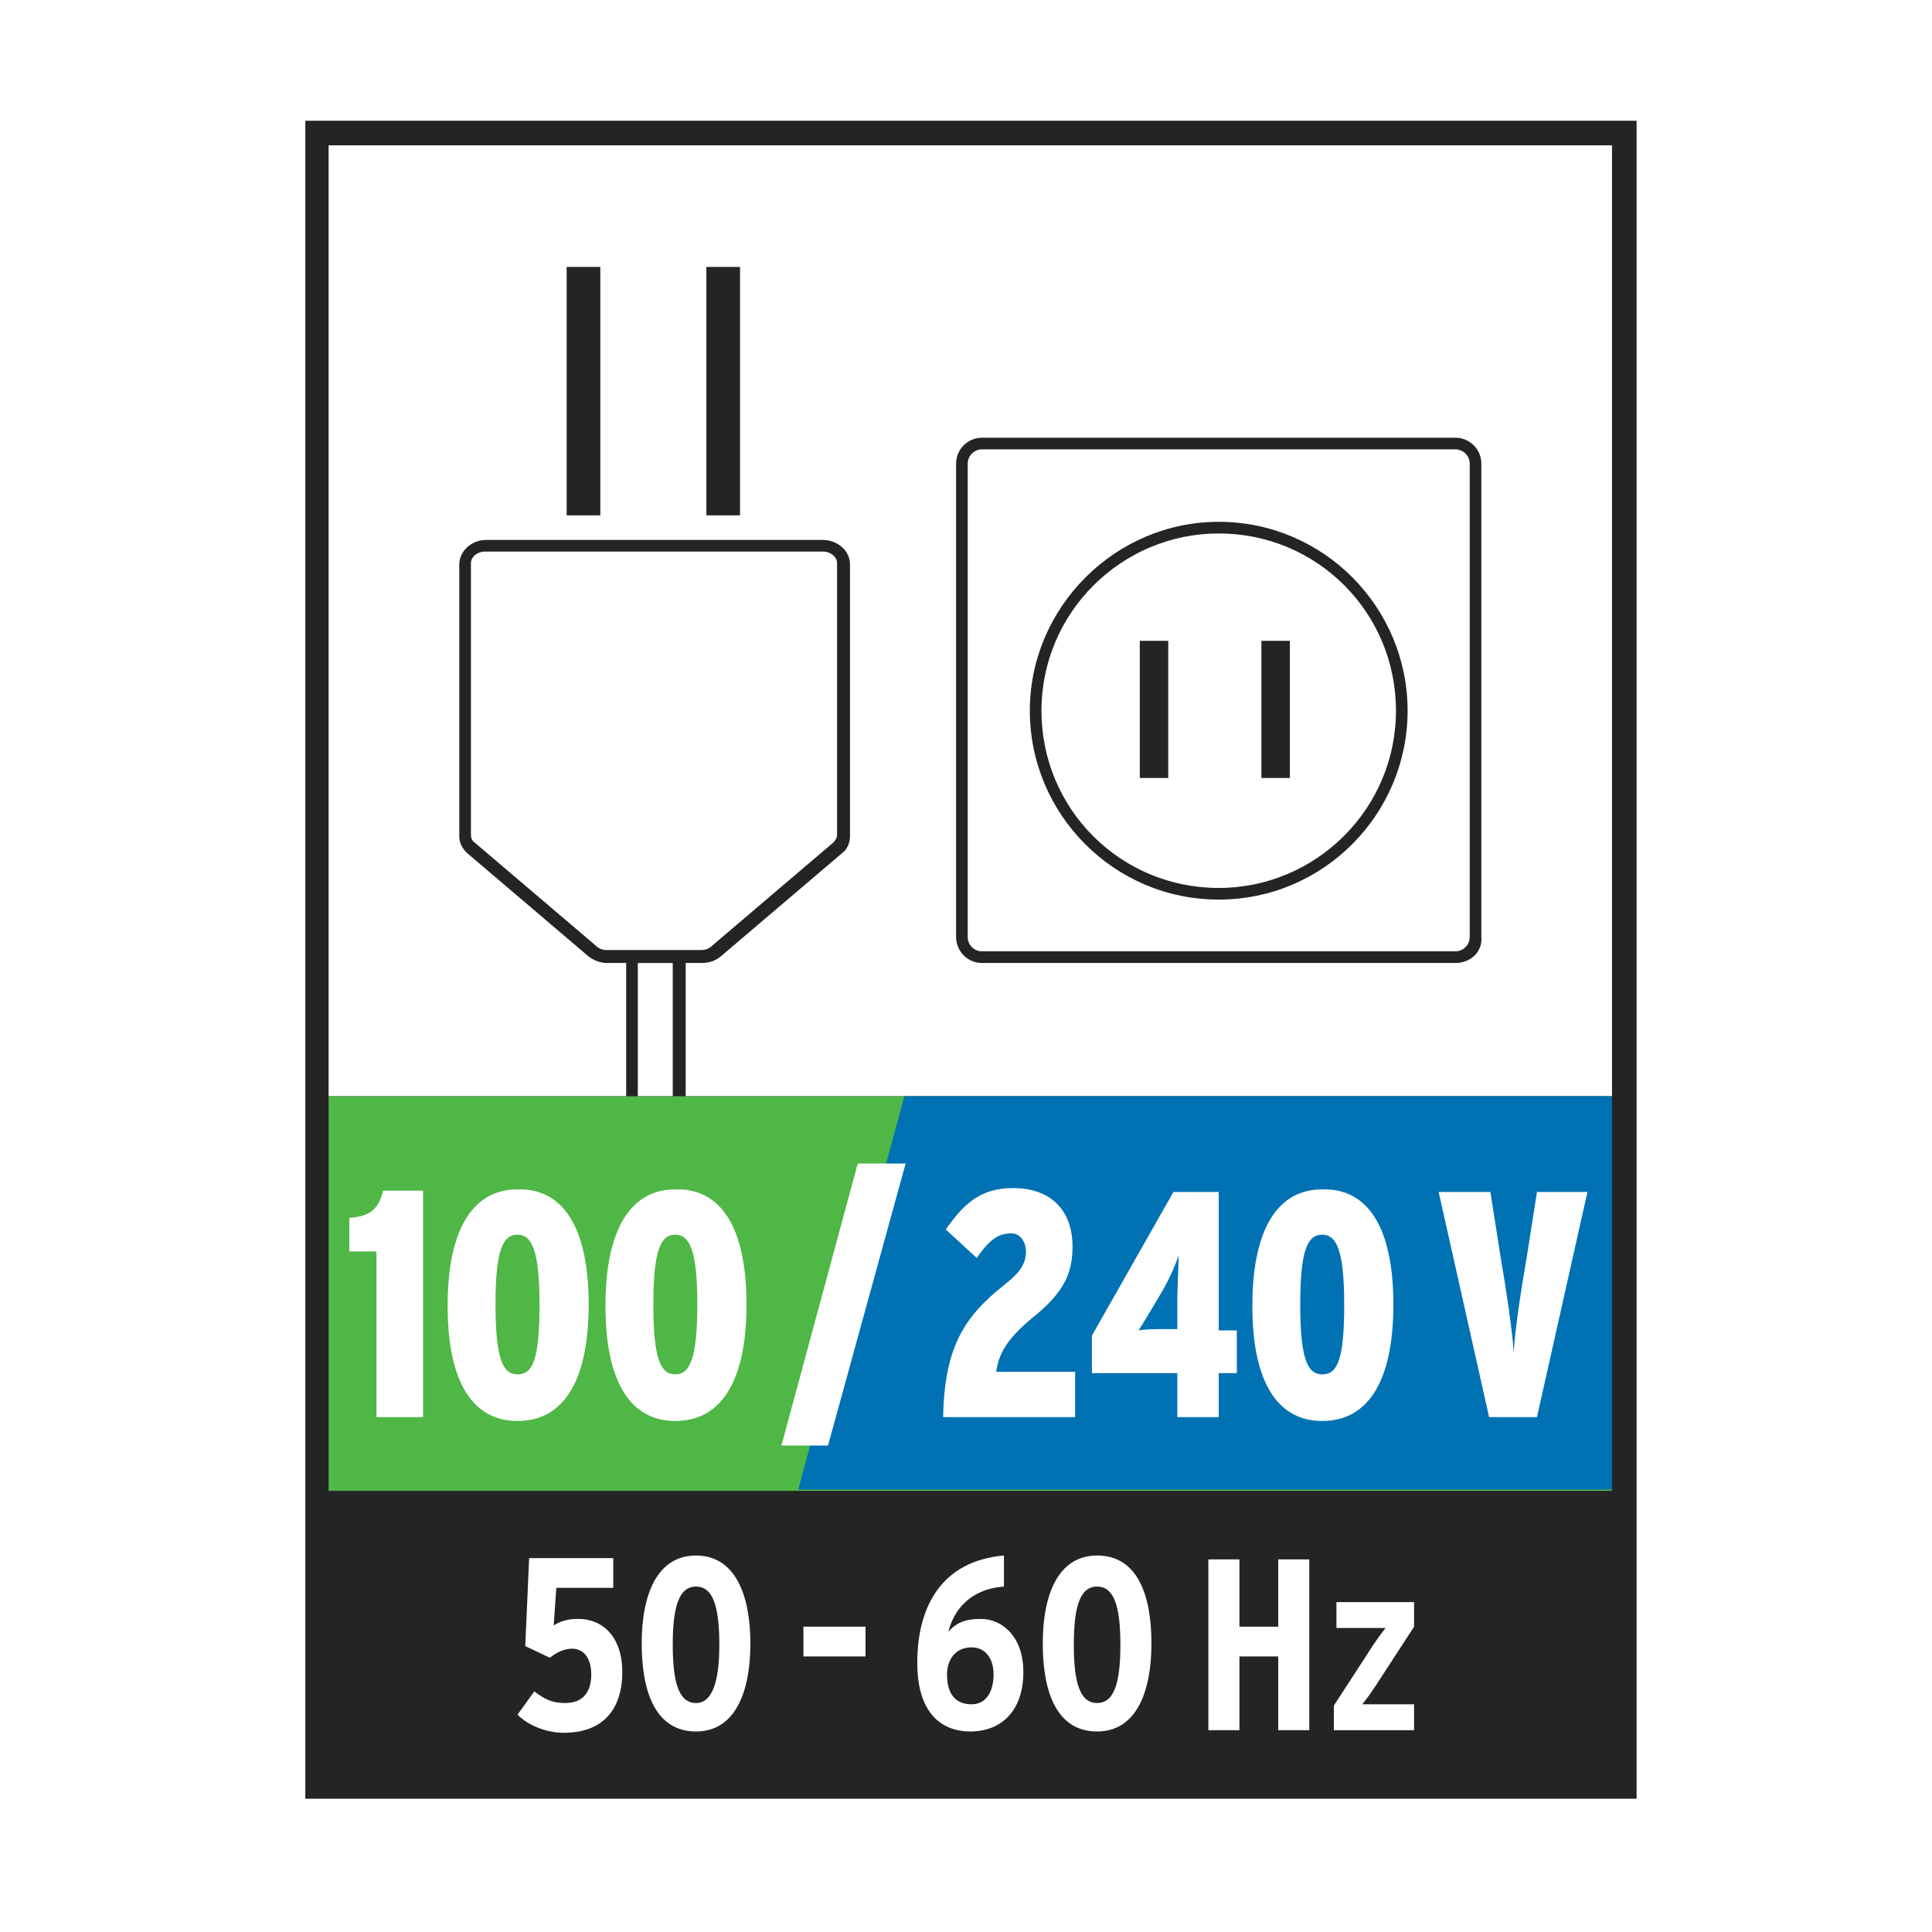 <?xml version="1.0" encoding="UTF-8"?>
<!DOCTYPE svg PUBLIC "-//W3C//DTD SVG 1.0//EN" "http://www.w3.org/TR/2001/REC-SVG-20010904/DTD/svg10.dtd">
<!-- Creator: CorelDRAW 2018 (64 Bit) -->
<svg xmlns="http://www.w3.org/2000/svg" xml:space="preserve" width="39.511mm" height="39.511mm" version="1.0" shape-rendering="geometricPrecision" text-rendering="geometricPrecision" image-rendering="optimizeQuality" fill-rule="evenodd" clip-rule="evenodd"
viewBox="0 0 3951.1 3951.1"
 xmlns:xlink="http://www.w3.org/1999/xlink">
 <g id="Capa_x0020_1">
  <polygon fill="white" fill-rule="nonzero" points="-0.01,-17.64 3968.74,-17.64 3968.74,3951.1 -0.01,3951.1 "/>
  <polygon fill="white" fill-rule="nonzero" points="-0.01,-17.64 3968.74,-17.64 3968.74,3951.1 -0.01,3951.1 "/>
  <path fill="white" fill-rule="nonzero" d="M298.97 -15l3368.15 0c164.04,0 298.98,132.29 298.98,296.33l0 3370.8c0,164.04 -132.29,296.33 -296.33,296.33l-3370.8 0c-164.04,0 -296.33,-132.29 -296.33,-296.33l0 -3370.8c0,-164.04 132.29,-296.33 296.33,-296.33z"/>
  <path fill="#242425" fill-rule="nonzero" d="M1092.72 2908.65l0 -23.82c156.11,0 283.11,-127 283.11,-283.1l0 -632.35 -71.44 0 0 632.35c0,116.42 -95.25,211.67 -211.67,211.67l0 -23.82c103.19,0 187.86,-84.66 187.86,-187.85l0 -642.94c0,-7.94 5.29,-13.23 13.23,-13.23l95.25 0c7.93,0 13.23,5.29 13.23,13.23l0 642.94c-2.65,169.33 -140.23,306.92 -309.57,306.92z"/>
  <path fill="#242425" fill-rule="nonzero" d="M1434.04 1969.38l-193.15 0c-13.23,0 -26.46,-5.3 -37.04,-13.23l-248.71 -211.67c-10.58,-10.58 -15.87,-21.17 -15.87,-34.4l0 -555.62c0,-26.46 23.81,-50.27 55.56,-50.27l687.91 0c29.11,0 55.57,21.16 55.57,50.27l0 555.62c0,13.23 -5.29,26.46 -15.88,34.4l-248.71 211.67c-13.23,10.58 -26.45,13.23 -39.68,13.23zm-441.86 -841.38c-15.87,0 -29.1,10.58 -29.1,23.81l0 555.63c0,5.29 2.64,13.23 7.94,15.87l248.7 211.67c5.3,5.29 13.23,7.94 21.17,7.94l193.15 0c7.93,0 15.87,-2.65 21.16,-7.94l248.71 -211.67c5.29,-5.29 7.94,-10.58 7.94,-15.87l0 -555.63c0,-13.23 -13.23,-23.81 -29.11,-23.81l-690.56 0 0 0z"/>
  <polygon fill="#242425" fill-rule="nonzero" points="1444.62,545.92 1513.41,545.92 1513.41,1053.92 1444.62,1053.92 "/>
  <polygon fill="#242425" fill-rule="nonzero" points="1158.87,545.92 1227.66,545.92 1227.66,1053.92 1158.87,1053.92 "/>
  <path fill="#242425" fill-rule="nonzero" d="M2976.56 1969.38l-968.38 0c-29.1,0 -52.91,-23.82 -52.91,-52.92l0 -968.38c0,-29.1 23.81,-52.91 52.91,-52.91l968.38 0c29.1,0 52.91,23.81 52.91,52.91l0 968.38c2.65,29.1 -21.16,52.92 -52.91,52.92zm-968.38 -1050.4c-15.87,0 -29.1,13.23 -29.1,29.1l0 968.38c0,15.87 13.23,29.1 29.1,29.1l968.38 0c15.87,0 29.1,-13.23 29.1,-29.1l0 -968.38c0,-15.87 -13.23,-29.1 -29.1,-29.1l-968.38 0z"/>
  <polygon fill="#242425" fill-rule="nonzero" points="2579.68,1310.56 2637.89,1310.56 2637.89,1591.02 2579.68,1591.02 "/>
  <polygon fill="#242425" fill-rule="nonzero" points="2330.97,1310.56 2389.18,1310.56 2389.18,1591.02 2330.97,1591.02 "/>
  <path fill="#242425" fill-rule="nonzero" d="M2492.37 1839.73c-214.31,0 -386.29,-174.63 -386.29,-386.29 0,-211.67 174.62,-386.29 386.29,-386.29 214.31,0 386.29,174.62 386.29,386.29 0,211.66 -171.98,386.29 -386.29,386.29zm0 -748.77c-198.44,0 -362.48,161.39 -362.48,362.48 0,201.08 161.4,362.48 362.48,362.48 198.44,0 362.48,-161.4 362.48,-362.48 0,-201.09 -161.4,-362.48 -362.48,-362.48z"/>
  <polygon fill="#242425" fill-rule="nonzero" points="642.93,2241.9 3325.81,2241.9 3325.81,3657.42 642.93,3657.42 "/>
  <polygon fill="#4FB746" fill-rule="nonzero" points="648.22,2241.9 3320.52,2241.9 3320.52,3048.88 648.22,3048.88 "/>
  <polygon fill="#0072B4" fill-rule="nonzero" points="3320.52,3046.23 1632.47,3046.23 1849.43,2241.9 3320.52,2241.9 "/>
  <path fill="#242425" fill-rule="nonzero" d="M3344.33 3678.58l-2719.92 0 0 -3431.64 2722.56 0 0 3431.64 -2.64 0zm-2672.29 -50.27l2624.66 0 0 -3331.1 -2624.66 0 0 3331.1z"/>
  <path fill="white" fill-rule="nonzero" d="M867.83 2898.06l-97.9 0 0 -338.66 -55.56 0 0 -68.79c42.33,-2.65 60.85,-18.53 68.79,-55.57l82.02 0 0 463.02 2.65 0z"/>
  <path fill="white" fill-rule="nonzero" d="M1203.85 2667.88c0,158.75 -52.92,238.12 -145.52,238.12 -89.96,0 -142.88,-76.73 -142.88,-235.48 0,-158.75 52.92,-238.12 142.88,-238.12 92.6,-2.65 145.52,76.73 145.52,235.48zm-100.54 0c0,-111.13 -15.88,-142.88 -44.98,-142.88 -29.11,0 -44.98,29.1 -44.98,142.88 0,113.77 15.87,142.87 44.98,142.87 31.75,0 44.98,-31.75 44.98,-142.87z"/>
  <path fill="white" fill-rule="nonzero" d="M1526.64 2667.88c0,158.75 -52.92,238.12 -145.52,238.12 -89.96,0 -142.88,-76.73 -142.88,-235.48 0,-158.75 52.92,-238.12 142.88,-238.12 92.6,-2.65 145.52,76.73 145.52,235.48zm-100.54 0c0,-111.13 -15.88,-142.88 -44.98,-142.88 -29.1,0 -44.98,29.1 -44.98,142.88 0,113.77 15.88,142.87 44.98,142.87 29.1,0 44.98,-31.75 44.98,-142.87z"/>
  <polygon fill="white" fill-rule="nonzero" points="1852.08,2379.48 1693.33,2956.27 1598.08,2956.27 1754.18,2379.48 1852.08,2379.48 "/>
  <path fill="white" fill-rule="nonzero" d="M2190.74 2898.06l-261.93 0c2.64,-145.52 44.98,-206.37 124.35,-269.87 34.4,-26.46 44.98,-44.98 44.98,-68.79 0,-21.17 -13.23,-37.05 -29.1,-37.05 -23.82,0 -42.34,7.94 -71.44,50.28l-63.5 -58.21c37.04,-52.92 71.44,-84.67 137.58,-84.67 79.38,0 121.71,47.63 121.71,119.06 0,52.92 -15.87,89.96 -71.44,137.59 -63.5,50.27 -79.37,82.02 -84.66,119.06l161.39 0 0 92.6 -7.94 0z"/>
  <path fill="white" fill-rule="nonzero" d="M2529.41 2808.1l-37.04 0 0 89.96 -84.67 0 0 -89.96 -174.62 0 0 -76.72 166.69 -293.69 92.6 0 0 283.1 37.04 0 0 87.31 0 0zm-119.06 -240.77c-7.94,23.82 -21.17,52.92 -37.04,79.38l-7.94 13.23c-15.88,26.46 -26.46,44.98 -37.04,60.85 15.87,-2.64 34.39,-2.64 52.91,-2.64l26.46 0 0 -60.86c0,-23.81 2.65,-66.14 2.65,-89.96z"/>
  <path fill="white" fill-rule="nonzero" d="M2849.56 2667.88c0,158.75 -52.92,238.12 -145.52,238.12 -89.96,0 -142.88,-76.73 -142.88,-235.48 0,-158.75 52.92,-238.12 142.88,-238.12 92.6,-2.65 145.52,76.73 145.52,235.48zm-100.54 0c0,-111.13 -15.88,-142.88 -44.98,-142.88 -29.11,0 -44.98,29.1 -44.98,142.88 0,113.77 15.87,142.87 44.98,142.87 31.75,0 44.98,-31.75 44.98,-142.87z"/>
  <path fill="white" fill-rule="nonzero" d="M3246.43 2437.69l-103.19 460.37 -97.89 0 -103.19 -460.37 105.83 0 21.17 134.94c10.58,60.85 23.81,148.16 26.46,193.14 2.65,-47.62 15.87,-132.29 26.46,-193.14l21.16 -134.94 103.19 0z"/>
  <path fill="white" fill-rule="nonzero" d="M1272.64 3419.29c0,79.38 -42.33,124.36 -119.06,124.36 -34.4,0 -71.44,-13.23 -95.25,-37.05l34.39 -47.62c23.82,18.52 39.69,23.81 63.5,23.81 37.05,0 52.92,-23.81 52.92,-58.21 0,-34.39 -15.87,-52.91 -39.69,-52.91 -15.87,0 -31.75,7.93 -44.98,18.52l-50.27 -23.81 7.94 -179.92 171.98 0 0 60.85 -116.42 0 -5.29 76.73c13.23,-7.94 26.46,-13.23 50.27,-13.23 50.27,0 89.96,37.04 89.96,108.48z"/>
  <path fill="white" fill-rule="nonzero" d="M1534.58 3361.08c0,100.55 -31.75,179.92 -111.13,179.92 -82.02,0 -111.12,-79.37 -111.12,-179.92 0,-100.54 31.75,-179.91 111.12,-179.91 79.38,0 111.13,79.37 111.13,179.91zm-63.5 2.65c0,-79.38 -13.23,-119.06 -47.63,-119.06 -34.39,0 -47.62,39.68 -47.62,119.06 0,79.37 13.23,119.06 47.62,119.06 31.75,0 47.63,-39.69 47.63,-119.06z"/>
  <polygon fill="white" fill-rule="nonzero" points="1643.06,3326.69 1770.06,3326.69 1770.06,3387.54 1643.06,3387.54 "/>
  <path fill="white" fill-rule="nonzero" d="M2092.85 3419.29c0,79.38 -44.98,121.71 -108.48,121.71 -60.85,0 -108.48,-39.69 -108.48,-140.23 0,-119.06 52.92,-209.02 177.27,-219.6l0 63.5c-71.44,5.29 -103.19,50.27 -113.77,92.6 15.88,-18.52 34.4,-26.46 66.15,-26.46 44.98,0 87.31,37.04 87.31,108.48zm-60.86 5.29c0,-31.75 -15.87,-55.56 -44.97,-55.56 -34.4,0 -50.27,26.46 -50.27,55.56 0,34.4 13.22,60.86 50.27,60.86 31.75,0 44.97,-29.11 44.97,-60.86z"/>
  <path fill="white" fill-rule="nonzero" d="M2354.79 3361.08c0,100.55 -31.75,179.92 -111.13,179.92 -82.02,0 -111.12,-79.37 -111.12,-179.92 0,-100.54 31.75,-179.91 111.12,-179.91 82.02,0 111.13,79.37 111.13,179.91zm-63.5 2.65c0,-79.38 -13.23,-119.06 -47.63,-119.06 -34.39,0 -47.62,39.68 -47.62,119.06 0,79.37 13.23,119.06 47.62,119.06 34.4,0 47.63,-39.69 47.63,-119.06z"/>
  <polygon fill="white" fill-rule="nonzero" points="2677.58,3538.35 2614.08,3538.35 2614.08,3387.54 2534.7,3387.54 2534.7,3538.35 2471.2,3538.35 2471.2,3189.1 2534.7,3189.1 2534.7,3326.69 2614.08,3326.69 2614.08,3189.1 2677.58,3189.1 "/>
  <path fill="white" fill-rule="nonzero" d="M2894.54 3538.35l-166.69 0 0 -50.27 68.79 -105.83c13.23,-21.17 26.46,-39.69 37.04,-52.92 -15.87,0 -34.39,0 -55.56,0l-44.98 0 0 -52.91 158.75 0 0 50.27 -68.79 105.83c-13.23,21.17 -26.46,39.69 -37.04,52.92 15.87,0 34.39,0 55.56,0l50.27 0 0 52.91 2.65 0z"/>
 </g>
</svg>

